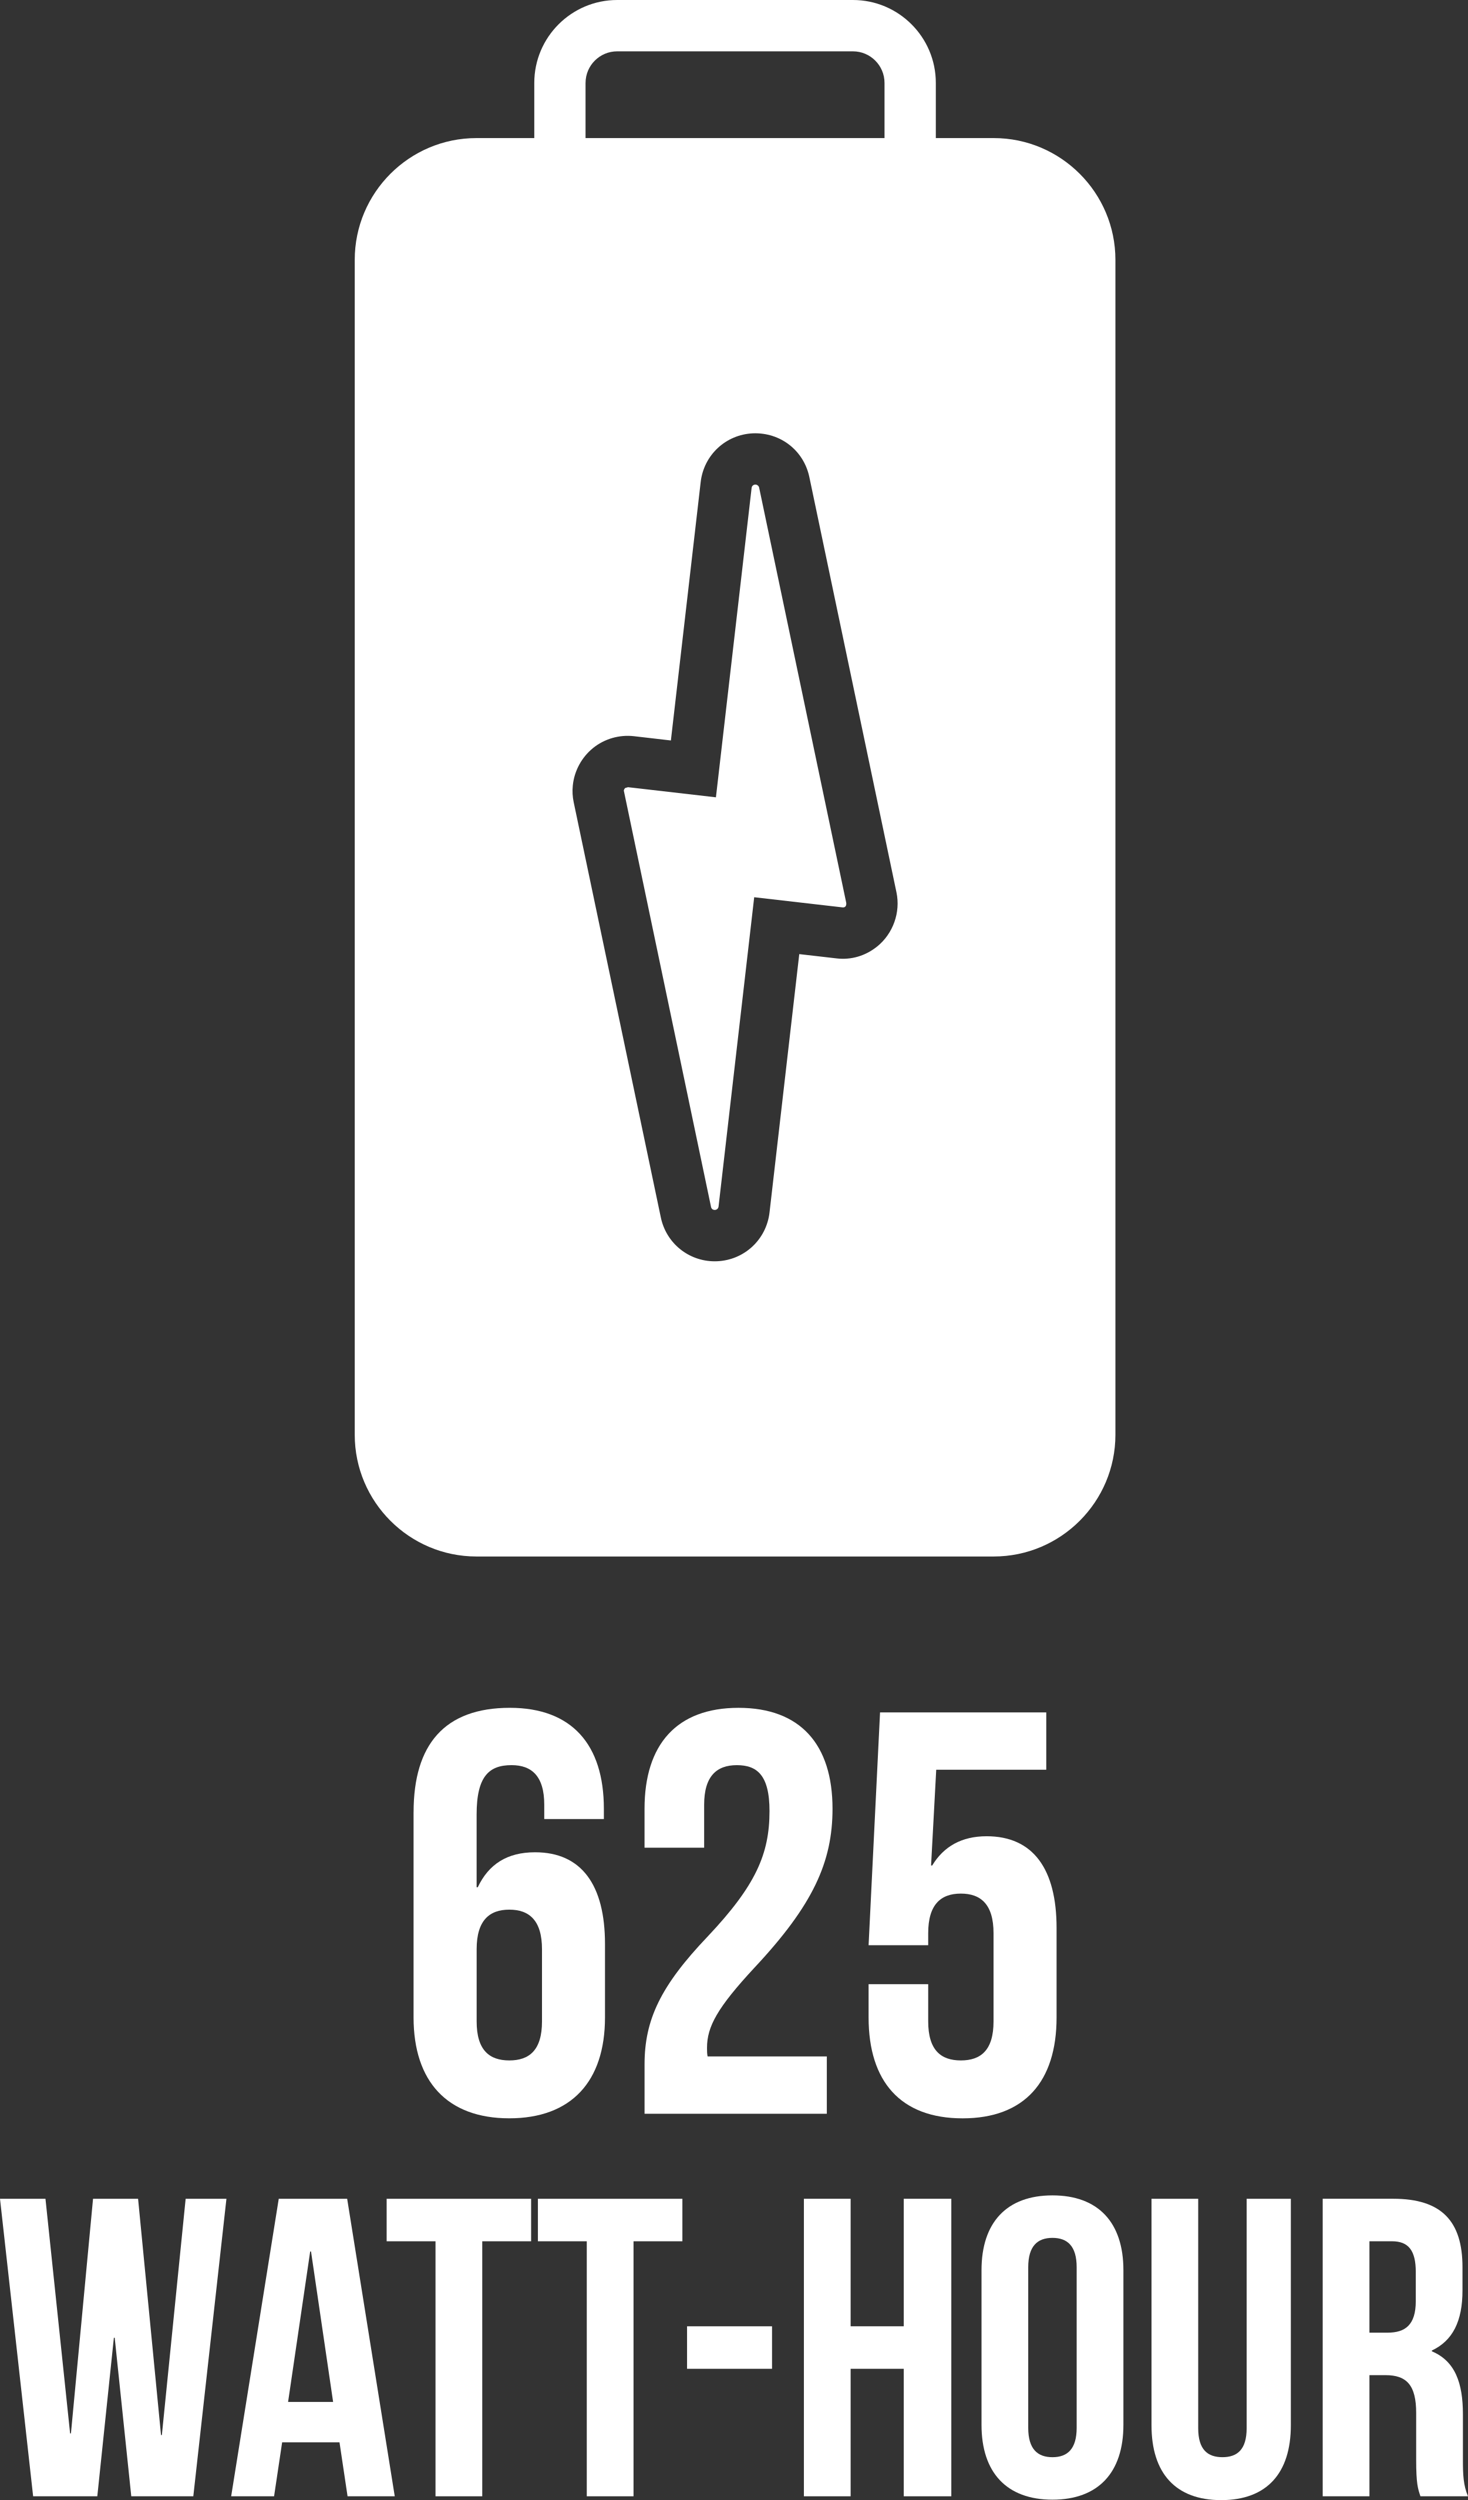 <?xml version="1.0" encoding="UTF-8"?><svg id="Layer_1" xmlns="http://www.w3.org/2000/svg" viewBox="0 0 98.801 168.207"><rect x="0" y="0" width="98.801" height="168.207" fill="#333333" stroke="none"/><defs><style>.cls-1{fill:#fff;stroke-width:0px;}</style></defs><path class="cls-1" d="M27.836,121.922c0-4.552,2.083-7.021,6.48-7.021,4.166,0,6.326,2.469,6.326,6.789v.694h-4.012v-.965c0-1.928-.849-2.661-2.199-2.661-1.504,0-2.353.733-2.353,3.317v4.898h.077c.733-1.543,1.967-2.353,3.857-2.353,3.125,0,4.706,2.198,4.706,6.172v4.938c0,4.32-2.276,6.789-6.442,6.789s-6.442-2.469-6.442-6.789v-13.81ZM32.08,131.141v4.861c0,1.928.849,2.623,2.199,2.623s2.199-.695,2.199-2.623v-4.861c0-1.928-.849-2.661-2.199-2.661s-2.199.733-2.199,2.661Z"/><path class="cls-1" d="M49.59,118.759c-1.35,0-2.199.733-2.199,2.661v2.894h-4.012v-2.623c0-4.32,2.16-6.789,6.326-6.789,4.166,0,6.326,2.469,6.326,6.789,0,3.587-1.311,6.48-5.246,10.685-2.507,2.701-3.201,3.974-3.201,5.4,0,.193,0,.387.039.579h8.024v3.857h-12.267v-3.317c0-3.009,1.08-5.285,4.243-8.602,3.241-3.434,4.167-5.555,4.167-8.448,0-2.431-.85-3.086-2.199-3.086Z"/><path class="cls-1" d="M62.471,133.494v2.508c0,1.928.849,2.623,2.199,2.623,1.35,0,2.198-.695,2.198-2.623v-5.941c0-1.928-.849-2.661-2.198-2.661-1.351,0-2.199.733-2.199,2.661v.811h-4.012l.771-15.661h11.187v3.857h-7.406l-.347,6.442h.076c.771-1.273,1.968-1.968,3.665-1.968,3.124,0,4.706,2.198,4.706,6.172v6.018c0,4.32-2.16,6.789-6.326,6.789s-6.326-2.469-6.326-6.789v-2.237h4.012Z"/><path class="cls-1" d="M7.721,157.283h-.057l-1.115,10.666H2.23l-2.23-20.017h3.06l1.658,15.784h.057l1.487-15.784h3.031l1.544,15.899h.057l1.601-15.899h2.745l-2.23,20.017h-4.175l-1.115-10.666Z"/><path class="cls-1" d="M26.566,167.949h-3.174l-.543-3.632h-3.86l-.543,3.632h-2.888l3.203-20.017h4.604l3.203,20.017ZM19.389,161.602h3.031l-1.487-10.123h-.057l-1.487,10.123Z"/><path class="cls-1" d="M26.024,147.933h9.722v2.859h-3.289v17.157h-3.146v-17.157h-3.288v-2.859Z"/><path class="cls-1" d="M36.204,147.933h9.723v2.859h-3.289v17.157h-3.146v-17.157h-3.289v-2.859Z"/><path class="cls-1" d="M46.241,156.512h5.719v2.859h-5.719v-2.859Z"/><path class="cls-1" d="M57.25,167.949h-3.145v-20.017h3.145v8.579h3.575v-8.579h3.202v20.017h-3.202v-8.578h-3.575v8.578Z"/><path class="cls-1" d="M66.059,152.736c0-3.202,1.688-5.032,4.775-5.032s4.775,1.83,4.775,5.032v10.409c0,3.202-1.688,5.032-4.775,5.032s-4.775-1.83-4.775-5.032v-10.409ZM69.203,163.346c0,1.43.63,1.973,1.631,1.973,1,0,1.629-.543,1.629-1.973v-10.81c0-1.43-.629-1.973-1.629-1.973-1.001,0-1.631.543-1.631,1.973v10.81Z"/><path class="cls-1" d="M80.643,147.933v15.441c0,1.43.629,1.944,1.631,1.944,1,0,1.629-.515,1.629-1.944v-15.441h2.975v15.241c0,3.203-1.602,5.033-4.689,5.033s-4.689-1.83-4.689-5.033v-15.241h3.145Z"/><path class="cls-1" d="M95.6,167.949c-.172-.515-.287-.829-.287-2.459v-3.146c0-1.858-.629-2.545-2.059-2.545h-1.086v8.149h-3.146v-20.017h4.748c3.26,0,4.66,1.516,4.66,4.604v1.573c0,2.059-.658,3.374-2.059,4.032v.057c1.572.658,2.088,2.145,2.088,4.232v3.088c0,.973.027,1.688.342,2.431h-3.201ZM92.168,150.792v6.148h1.229c1.174,0,1.889-.515,1.889-2.116v-1.973c0-1.431-.486-2.06-1.602-2.06h-1.516Z"/><path class="cls-1" d="M66.88,9.29h-3.896v-3.712c0-3.076-2.502-5.578-5.577-5.578h-15.868c-3.078,0-5.58,2.502-5.58,5.578v3.712h-3.893c-4.516,0-8.191,3.675-8.191,8.191v79.048c0,4.516,3.675,8.191,8.191,8.191h34.814c4.516,0,8.191-3.675,8.191-8.191V17.481c0-4.516-3.675-8.191-8.191-8.191ZM39.41,5.578c0-1.172.955-2.124,2.128-2.124h15.868c1.17,0,2.125.952,2.125,2.124v3.712h-20.122v-3.712ZM59.032,63.682c-.782.628-1.74.92-2.751.796l-2.488-.286-2.002,17.385c-.212,1.818-1.692,3.196-3.516,3.279-.059.003-.115.004-.173.004-1.751,0-3.262-1.215-3.625-2.945l-5.865-27.937c-.078-.369-.101-.747-.061-1.125.098-.986.595-1.902,1.36-2.522v-.001c.779-.63,1.776-.91,2.756-.799l2.486.288,2.005-17.386c.209-1.817,1.687-3.196,3.516-3.279,1.849-.071,3.421,1.152,3.798,2.944l5.862,27.935c.285,1.352-.226,2.783-1.301,3.65Z"/><path class="cls-1" d="M42.083,53.014c-.053.043-.089.113-.098.18l5.87,28.009c.028.127.12.205.263.202.128-.007.226-.099.243-.23l2.399-20.81,5.918.681c.336.05.276-.306.276-.306l-5.862-27.935c-.028-.128-.162-.214-.263-.204-.128.007-.226.096-.243.225l-2.402,20.817-5.915-.681"/></svg>